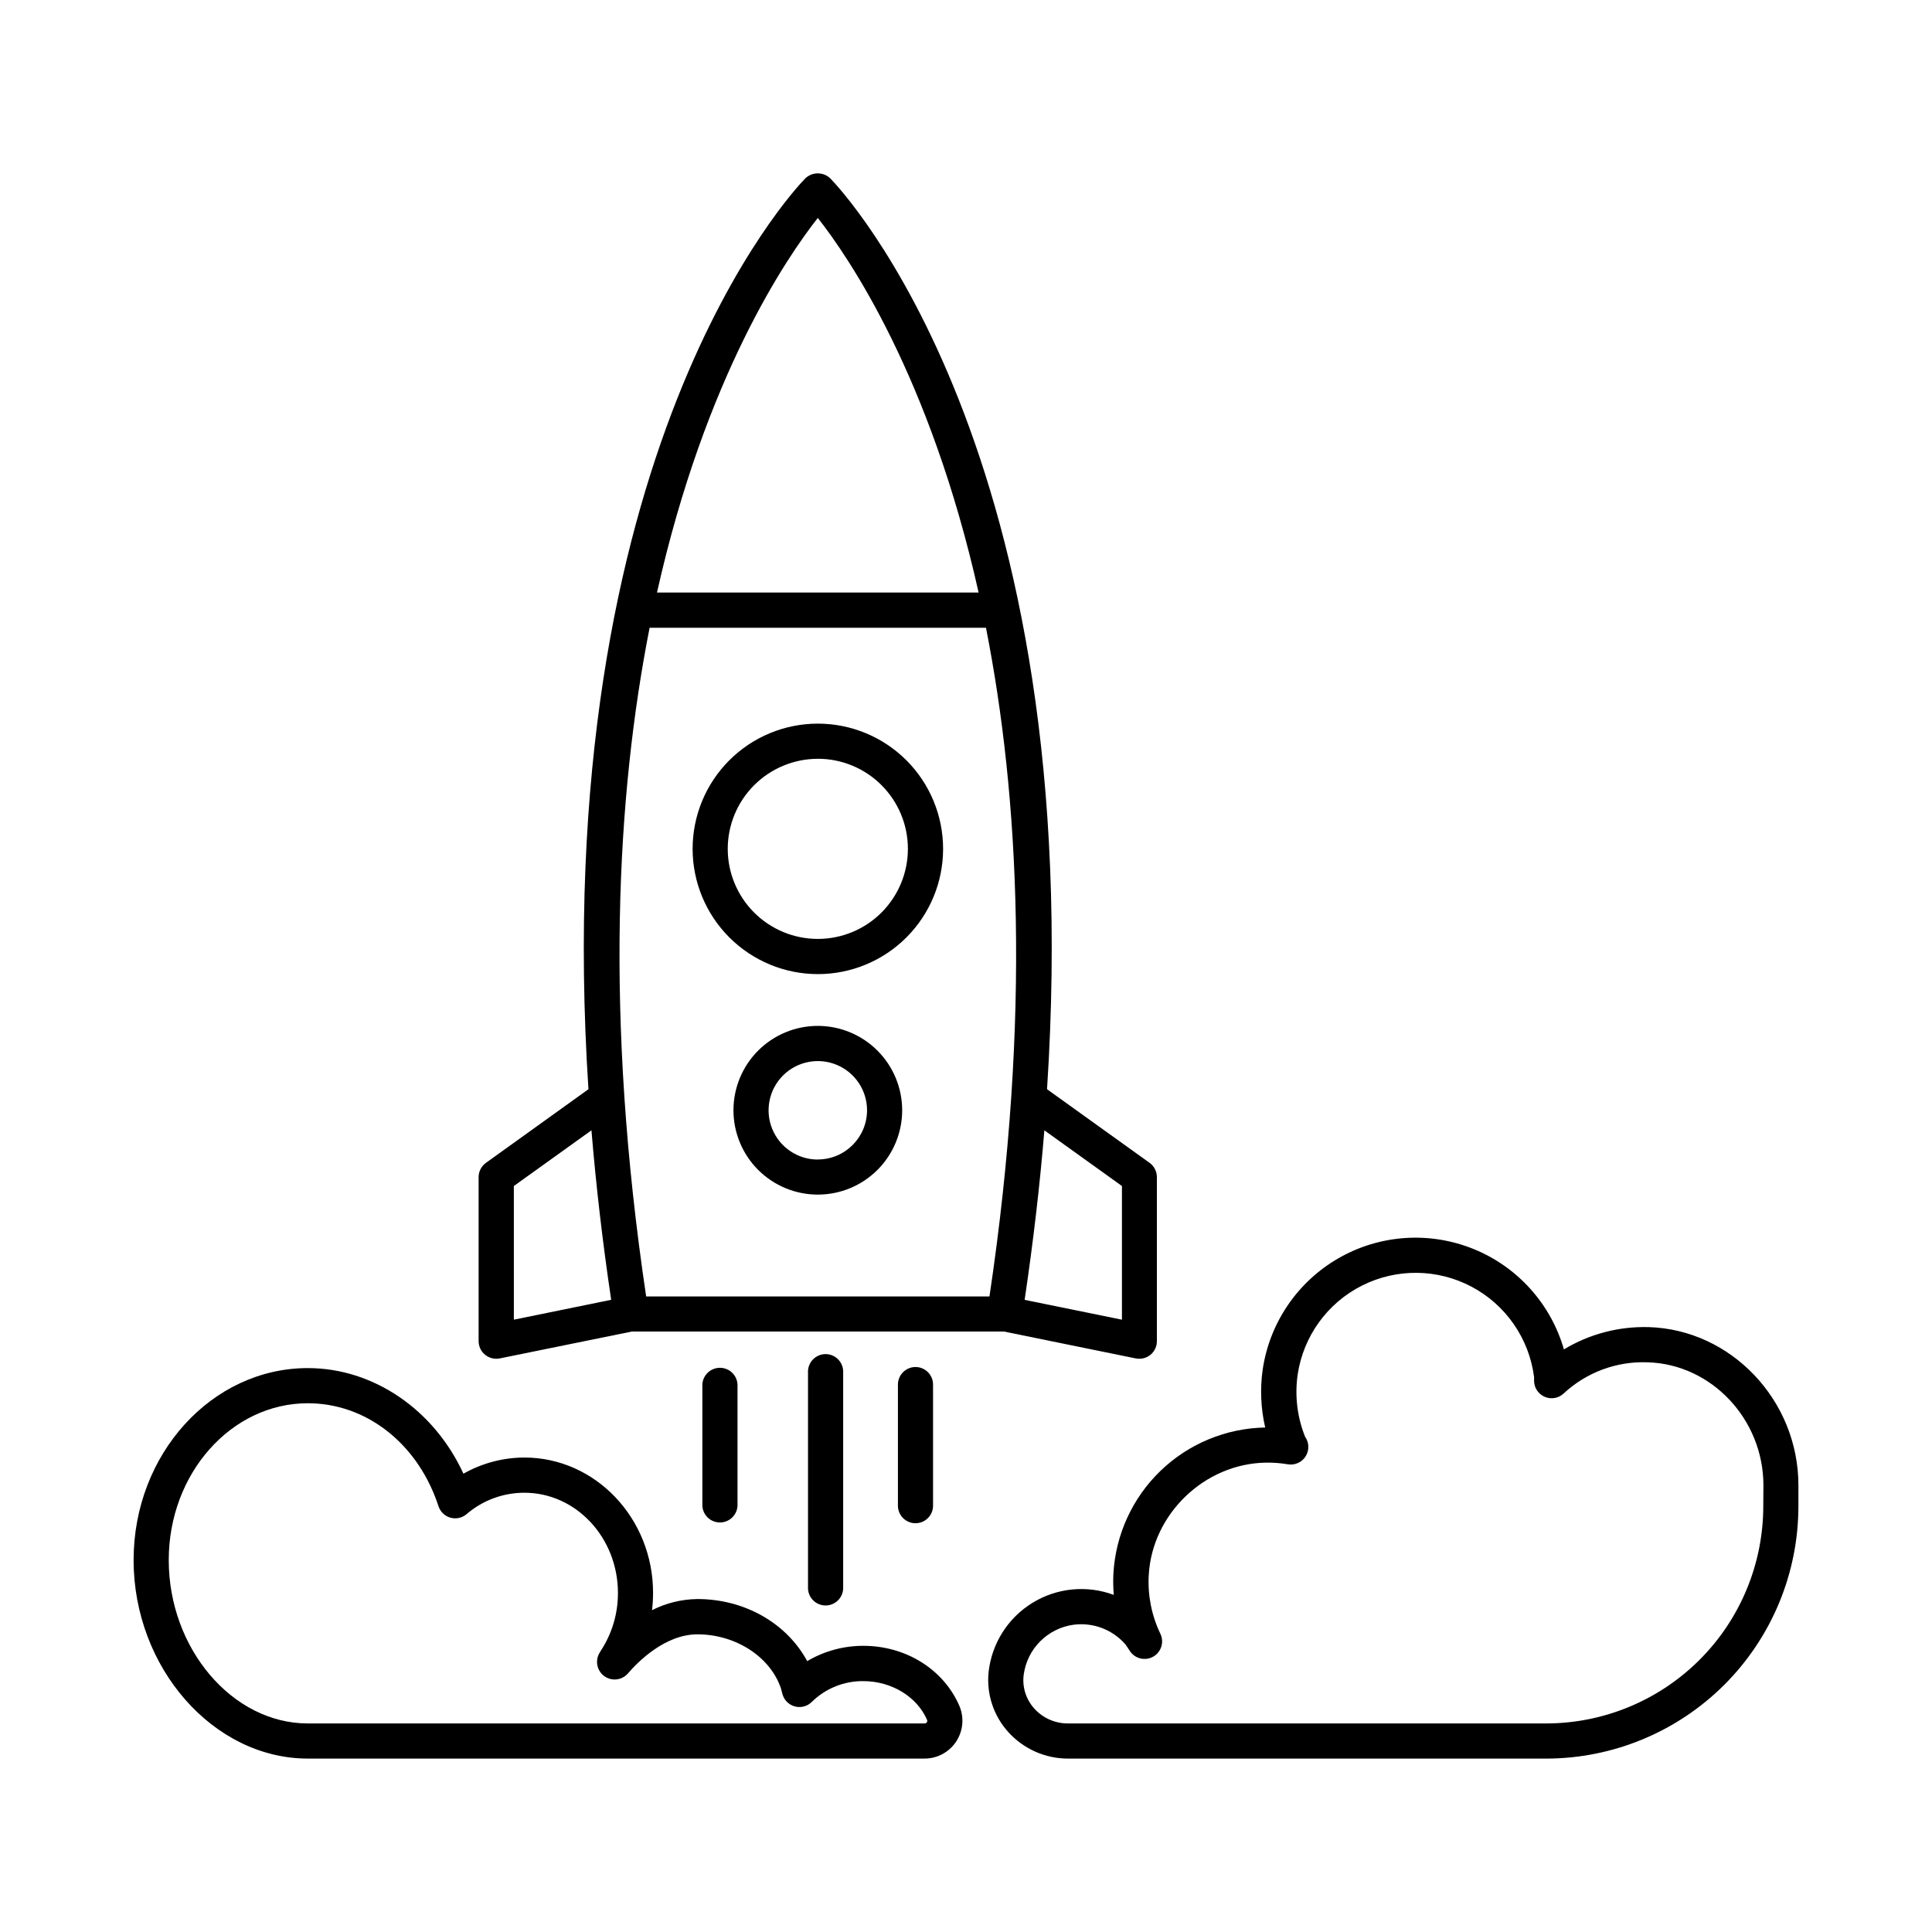 <?xml version="1.0" encoding="UTF-8"?>
<!-- The Best Svg Icon site in the world: iconSvg.co, Visit us! https://iconsvg.co -->
<svg fill="#000000" width="800px" height="800px" version="1.1" viewBox="144 144 512 512" xmlns="http://www.w3.org/2000/svg">
 <g>
  <path d="m372.79 580.16c-5.231-0.008-10.371 1.391-14.875 4.055-5.402-10.008-16.52-16.453-29.098-16.453-4.184 0.051-8.297 1.059-12.023 2.953 0.184-1.527 0.277-3.062 0.273-4.598 0-19.77-15.293-35.855-34.094-35.855-5.664 0.012-11.23 1.488-16.16 4.281-7.766-16.926-23.812-27.984-41.238-27.984-25.457 0-46.168 22.82-46.168 50.871 0 28.535 21.137 52.613 46.168 52.613h163.44c3.363 0 6.5-1.684 8.359-4.481 1.859-2.801 2.191-6.344 0.891-9.441-4.172-9.695-14.148-15.961-25.477-15.961zm16.848 20.242c-0.133 0.211-0.367 0.336-0.621 0.332h-163.44c-19.984 0-36.859-19.828-36.859-43.297 0-22.918 16.531-41.562 36.859-41.562 15.223 0 28.676 10.32 34.281 26.273l0.375 1.102c0.504 1.449 1.691 2.559 3.172 2.961 1.484 0.402 3.066 0.051 4.238-0.945 4.266-3.668 9.707-5.68 15.332-5.676 13.668 0 24.785 11.906 24.785 26.566 0.016 5.434-1.559 10.754-4.535 15.301l-0.344 0.57c-1.234 2.07-0.691 4.734 1.25 6.156 1.945 1.422 4.652 1.129 6.246-0.672 2.695-3.16 9.918-10.395 18.441-10.395 10.215 0 19.355 6.012 22.148 14.348l0.383 1.457c0.43 1.617 1.695 2.883 3.312 3.309 1.617 0.426 3.34-0.047 4.512-1.242 3.637-3.559 8.535-5.523 13.617-5.473 7.477 0 14.27 4.144 16.906 10.312 0.078 0.191 0.059 0.406-0.059 0.574z"/>
  <path d="m580.9 495.7c-7.894-0.223-15.684 1.828-22.445 5.902-3.477-12.07-12.305-21.879-23.945-26.602-11.641-4.723-24.805-3.84-35.711 2.394-10.906 6.234-18.344 17.133-20.176 29.562-0.727 5.113-0.5 10.316 0.668 15.348-10.352 0.184-20.254 4.277-27.715 11.457-7.461 7.18-11.93 16.918-12.512 27.254-0.094 1.883-0.062 3.769 0.098 5.648-7.125-2.652-15.078-1.875-21.555 2.109-6.477 3.981-10.762 10.723-11.613 18.281-0.609 5.801 1.273 11.586 5.176 15.922 4.039 4.496 9.805 7.07 15.852 7.074h126.73c17.723-0.02 34.715-7.07 47.246-19.602 12.535-12.535 19.582-29.527 19.598-47.254v-5.578c0-22.496-17.812-41.27-39.695-41.918zm30.387 47.496c-0.02 15.254-6.086 29.879-16.875 40.664-10.785 10.785-25.406 16.855-40.66 16.871h-126.73c-3.394 0.016-6.637-1.418-8.914-3.934-2.207-2.426-3.238-5.695-2.824-8.945 0.445-3.363 1.984-6.484 4.379-8.887 2.394-2.398 5.512-3.945 8.875-4.398 5.191-0.668 10.367 1.32 13.777 5.293l1.094 1.645h-0.004c1.34 2.074 4.066 2.742 6.211 1.523 2.148-1.223 2.969-3.906 1.867-6.117-2.293-4.797-3.348-10.094-3.059-15.402 0.848-16.234 14.762-29.637 31.047-29.895h-0.004c1.953-0.031 3.902 0.117 5.828 0.445 1.855 0.309 3.719-0.531 4.715-2.129 1-1.598 0.941-3.637-0.148-5.172-2.098-5.231-2.773-10.918-1.969-16.492 1.516-10.156 7.871-18.945 17.043-23.57 9.168-4.621 20.012-4.504 29.082 0.316 9.066 4.82 15.23 13.746 16.527 23.934v0.984-0.004c0.012 1.844 1.109 3.504 2.797 4.238s3.648 0.402 5.004-0.844c6.035-5.633 14.07-8.621 22.316-8.293 16.906 0.492 30.66 15.113 30.66 32.602z"/>
  <path d="m358.13 507.73v57.289c0.113 2.488 2.168 4.449 4.66 4.449 2.492 0 4.543-1.961 4.66-4.449v-57.289c0.059-1.273-0.406-2.512-1.289-3.434-0.879-0.922-2.098-1.445-3.371-1.445-1.273 0-2.492 0.523-3.375 1.445-0.879 0.922-1.344 2.16-1.285 3.434z"/>
  <path d="m330.13 510.93v32.09-0.004c0.117 2.492 2.168 4.453 4.66 4.453 2.492 0 4.547-1.961 4.66-4.453v-32.086c-0.113-2.492-2.168-4.449-4.66-4.449-2.492 0-4.543 1.957-4.66 4.449z"/>
  <path d="m381.96 510.93v32.09-0.004c0 2.574 2.086 4.656 4.656 4.656 2.57 0 4.652-2.082 4.652-4.656v-32.086c0-2.57-2.082-4.656-4.652-4.656-2.57 0-4.656 2.086-4.656 4.656z"/>
  <path d="m360.73 402.15c8.805 0.004 17.246-3.492 23.473-9.715 6.227-6.223 9.727-14.664 9.727-23.469 0.004-8.801-3.492-17.246-9.715-23.473-6.227-6.223-14.668-9.723-23.473-9.723-8.801 0-17.246 3.496-23.469 9.719-6.227 6.227-9.723 14.668-9.723 23.473 0.008 8.797 3.504 17.234 9.727 23.457 6.219 6.219 14.656 9.723 23.453 9.73zm0-57.07c6.332 0 12.402 2.516 16.879 6.992 4.477 4.477 6.992 10.547 6.992 16.879s-2.516 12.402-6.992 16.879c-4.477 4.477-10.547 6.992-16.879 6.992-6.332 0-12.402-2.516-16.879-6.992-4.477-4.477-6.992-10.547-6.992-16.879 0.008-6.328 2.523-12.395 7-16.867 4.477-4.473 10.543-6.988 16.871-6.996z"/>
  <path d="m360.73 415.87c-5.93 0-11.617 2.356-15.809 6.547-4.191 4.191-6.547 9.879-6.547 15.809 0 5.93 2.356 11.617 6.547 15.809 4.191 4.191 9.879 6.547 15.809 6.547 5.93 0 11.617-2.356 15.809-6.547s6.547-9.879 6.547-15.809c-0.004-5.926-2.359-11.609-6.551-15.801-4.191-4.191-9.875-6.551-15.805-6.555zm0 35.426v-0.004c-5.277 0-10.035-3.176-12.055-8.055-2.019-4.875-0.902-10.484 2.828-14.219 3.731-3.731 9.344-4.848 14.219-2.828 4.879 2.019 8.055 6.777 8.055 12.055-0.02 7.195-5.852 13.02-13.047 13.027z"/>
  <path d="m272.57 503.04c0.836 0.672 1.879 1.043 2.953 1.043 0.309 0 0.617-0.031 0.922-0.09l34.992-7.121h98.629l34.934 7.125-0.004-0.004c0.309 0.059 0.621 0.09 0.938 0.09 1.234 0.004 2.418-0.488 3.293-1.359 0.871-0.875 1.363-2.059 1.359-3.293v-43.504c-0.004-1.508-0.738-2.918-1.969-3.789l-27.141-19.484c10.992-168.93-54.332-238.2-57.422-241.36-1.855-1.801-4.809-1.801-6.664 0-3.09 3.16-68.379 72.422-57.445 241.36l-27.141 19.496c-1.227 0.871-1.961 2.281-1.965 3.785v43.504c0.008 1.398 0.645 2.723 1.73 3.602zm133.65-15.469h-90.98c-11.109-74.43-7.812-132.84 0.914-177.21h89.141c8.738 44.312 12.035 102.76 0.926 177.21zm35.109-29.266v35.426l-25.789-5.254c2.32-15.68 4.062-30.656 5.227-44.93zm-80.602-256.55c8.246 10.48 29.816 42.074 42.617 99.277h-85.234c12.801-57.203 34.363-88.797 42.617-99.277zm-80.551 256.55 20.566-14.762c1.18 14.277 2.894 29.254 5.227 44.918l-25.789 5.266z"/>
 </g>
</svg>